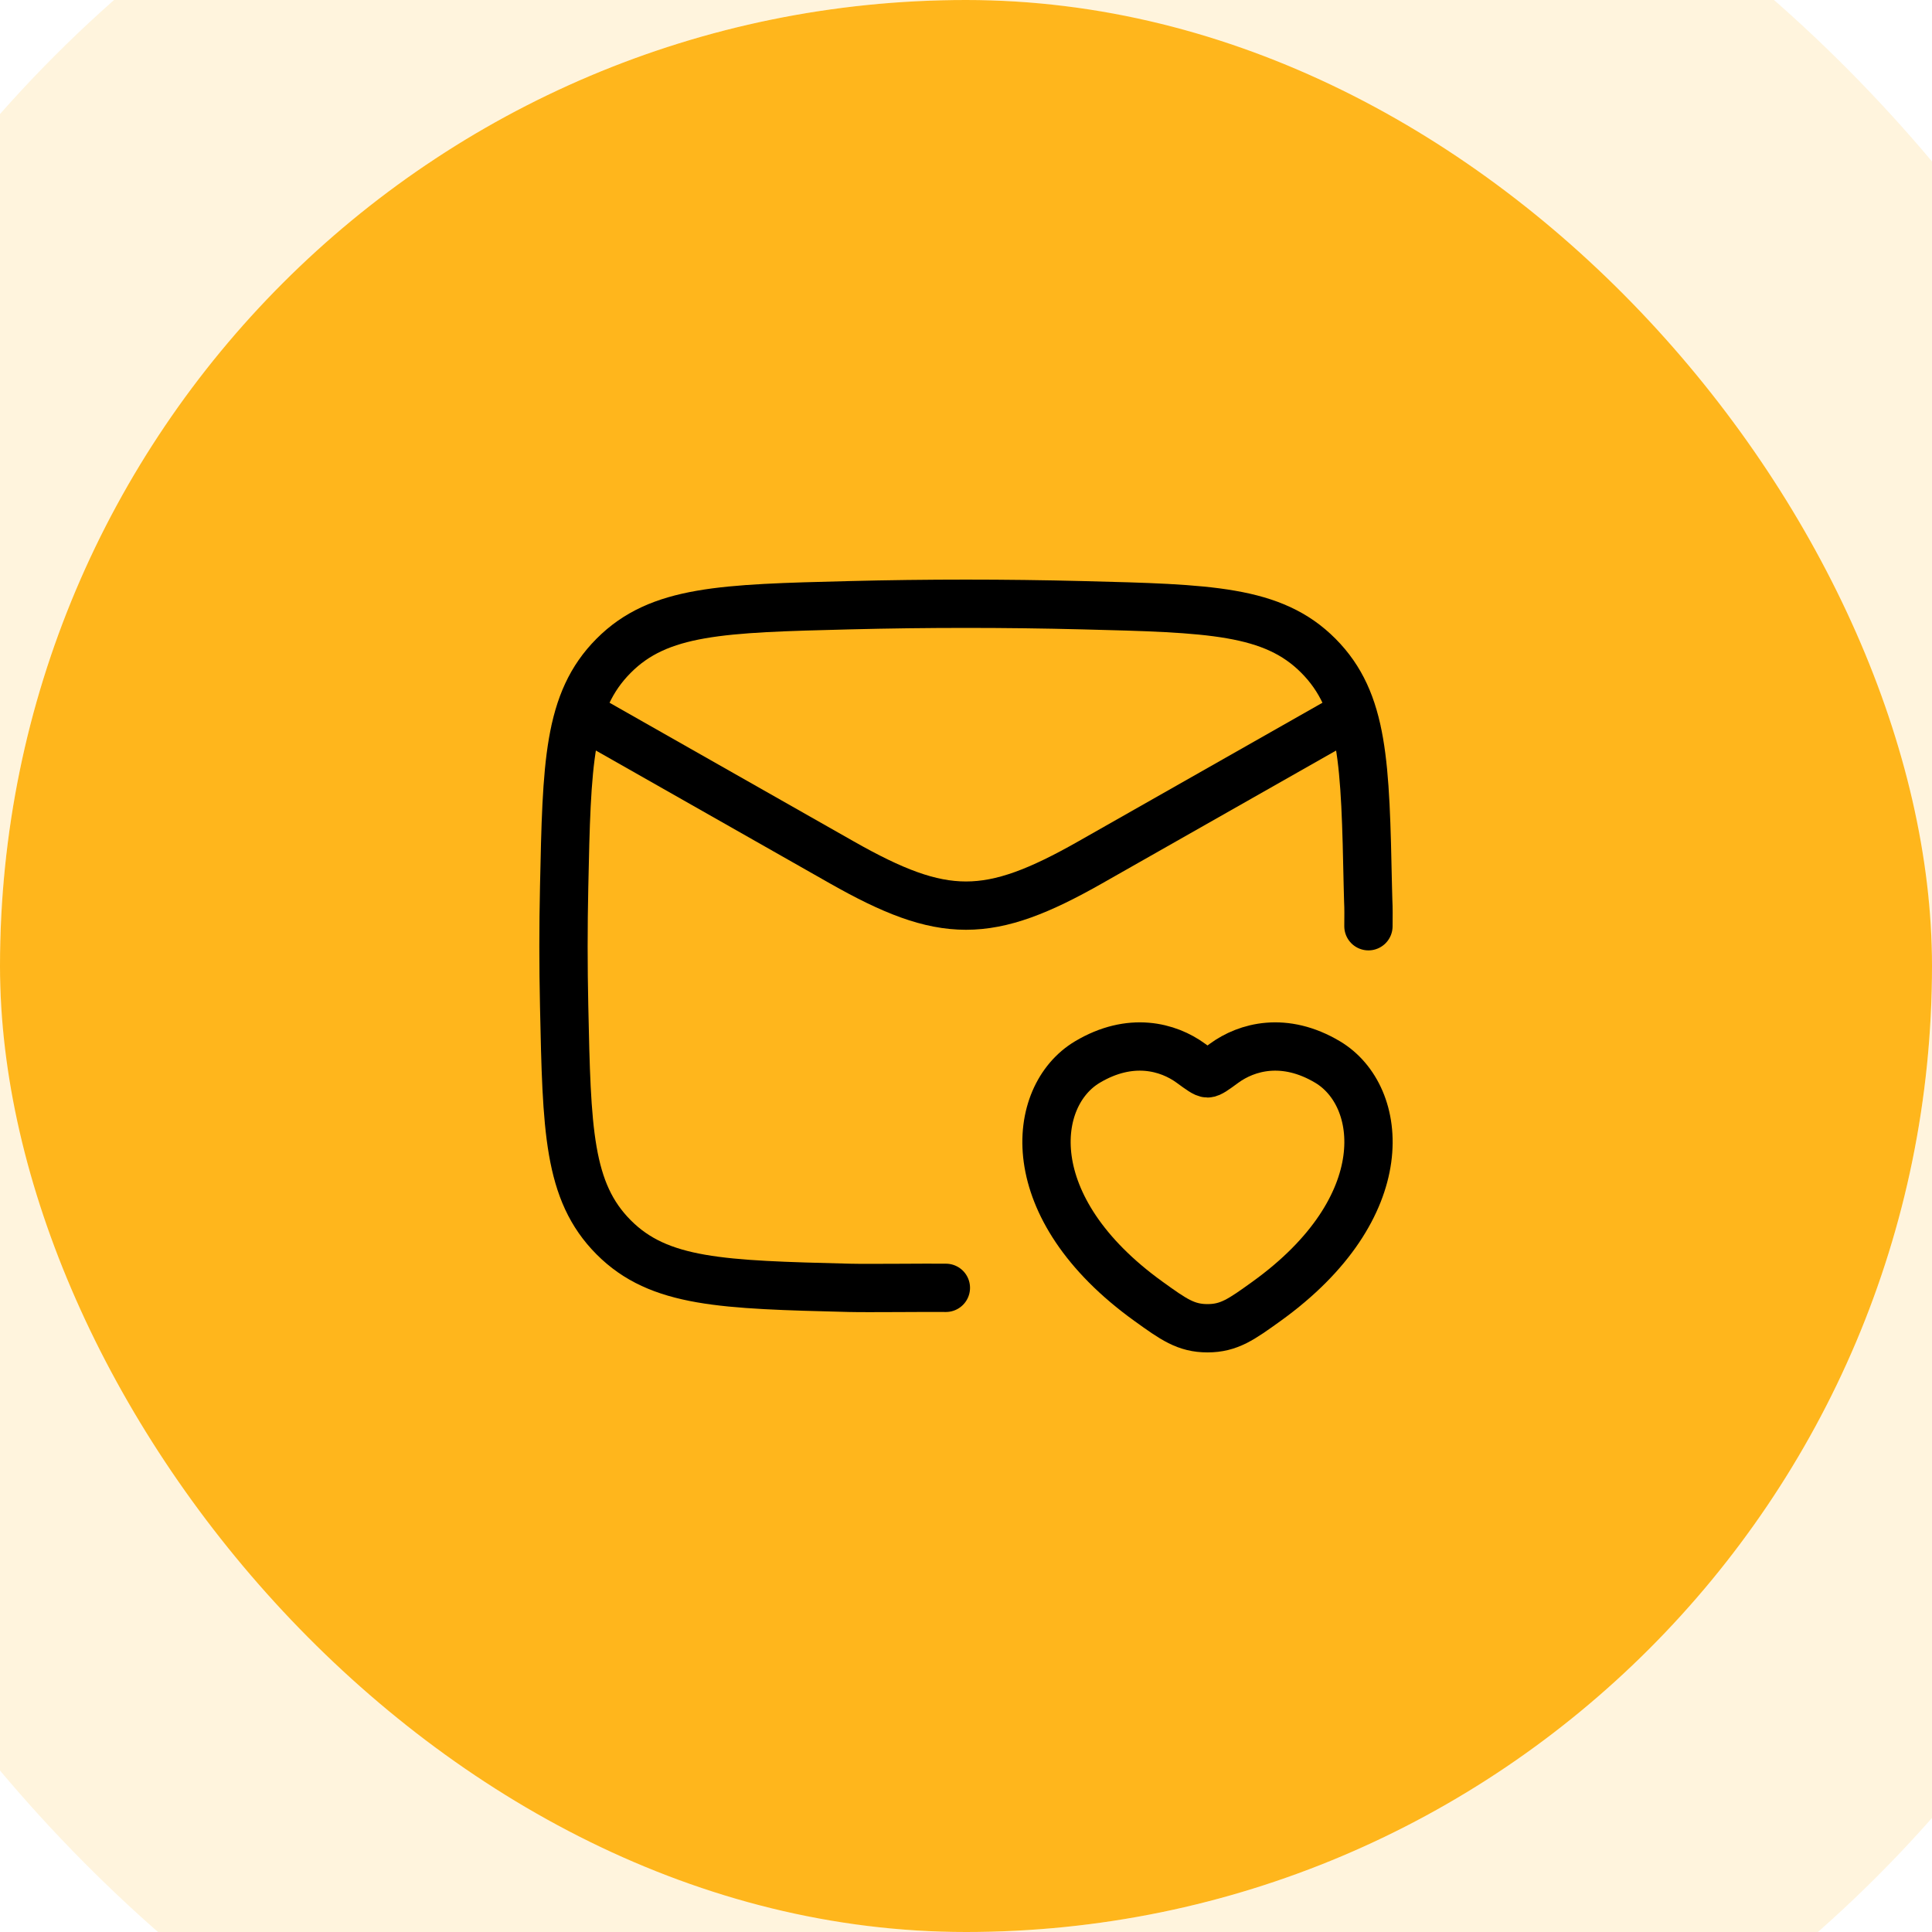 <svg width="60" height="60" viewBox="0 0 60 60" fill="none" xmlns="http://www.w3.org/2000/svg">
<rect width="60" height="60" rx="30" fill="#FFB61C"/>
<rect x="-5" y="-5" width="70" height="70" rx="35" stroke="#FFB61C" stroke-opacity="0.15" stroke-width="10"/>
<path d="M17.5 21.875L26.141 26.781C29.298 28.573 30.702 28.573 33.859 26.781L42.5 21.875" stroke="black" stroke-width="1.5" stroke-linejoin="round"/>
<path d="M29.375 39.995C28.792 39.987 26.959 40.01 26.373 39.995C22.438 39.896 20.47 39.846 19.056 38.424C17.642 37.002 17.601 35.083 17.52 31.243C17.493 30.009 17.493 28.782 17.52 27.547C17.601 23.708 17.642 21.788 19.056 20.366C20.47 18.944 22.438 18.895 26.373 18.796C28.799 18.735 31.201 18.735 33.627 18.796C37.562 18.895 39.53 18.944 40.944 20.366C42.358 21.788 42.399 23.708 42.48 27.547C42.498 28.372 42.504 27.943 42.498 28.765" stroke="black" stroke-width="1.5" stroke-linecap="round" stroke-linejoin="round"/>
<path d="M33.769 32.983C35.109 32.184 36.28 32.506 36.983 33.019C37.271 33.23 37.415 33.335 37.5 33.335C37.585 33.335 37.729 33.23 38.017 33.019C38.72 32.506 39.891 32.184 41.231 32.983C42.991 34.033 43.389 37.495 39.33 40.416C38.557 40.972 38.171 41.25 37.5 41.25C36.829 41.25 36.443 40.972 35.67 40.416C31.611 37.495 32.009 34.033 33.769 32.983Z" stroke="black" stroke-width="1.5" stroke-linecap="round"/>
</svg>
